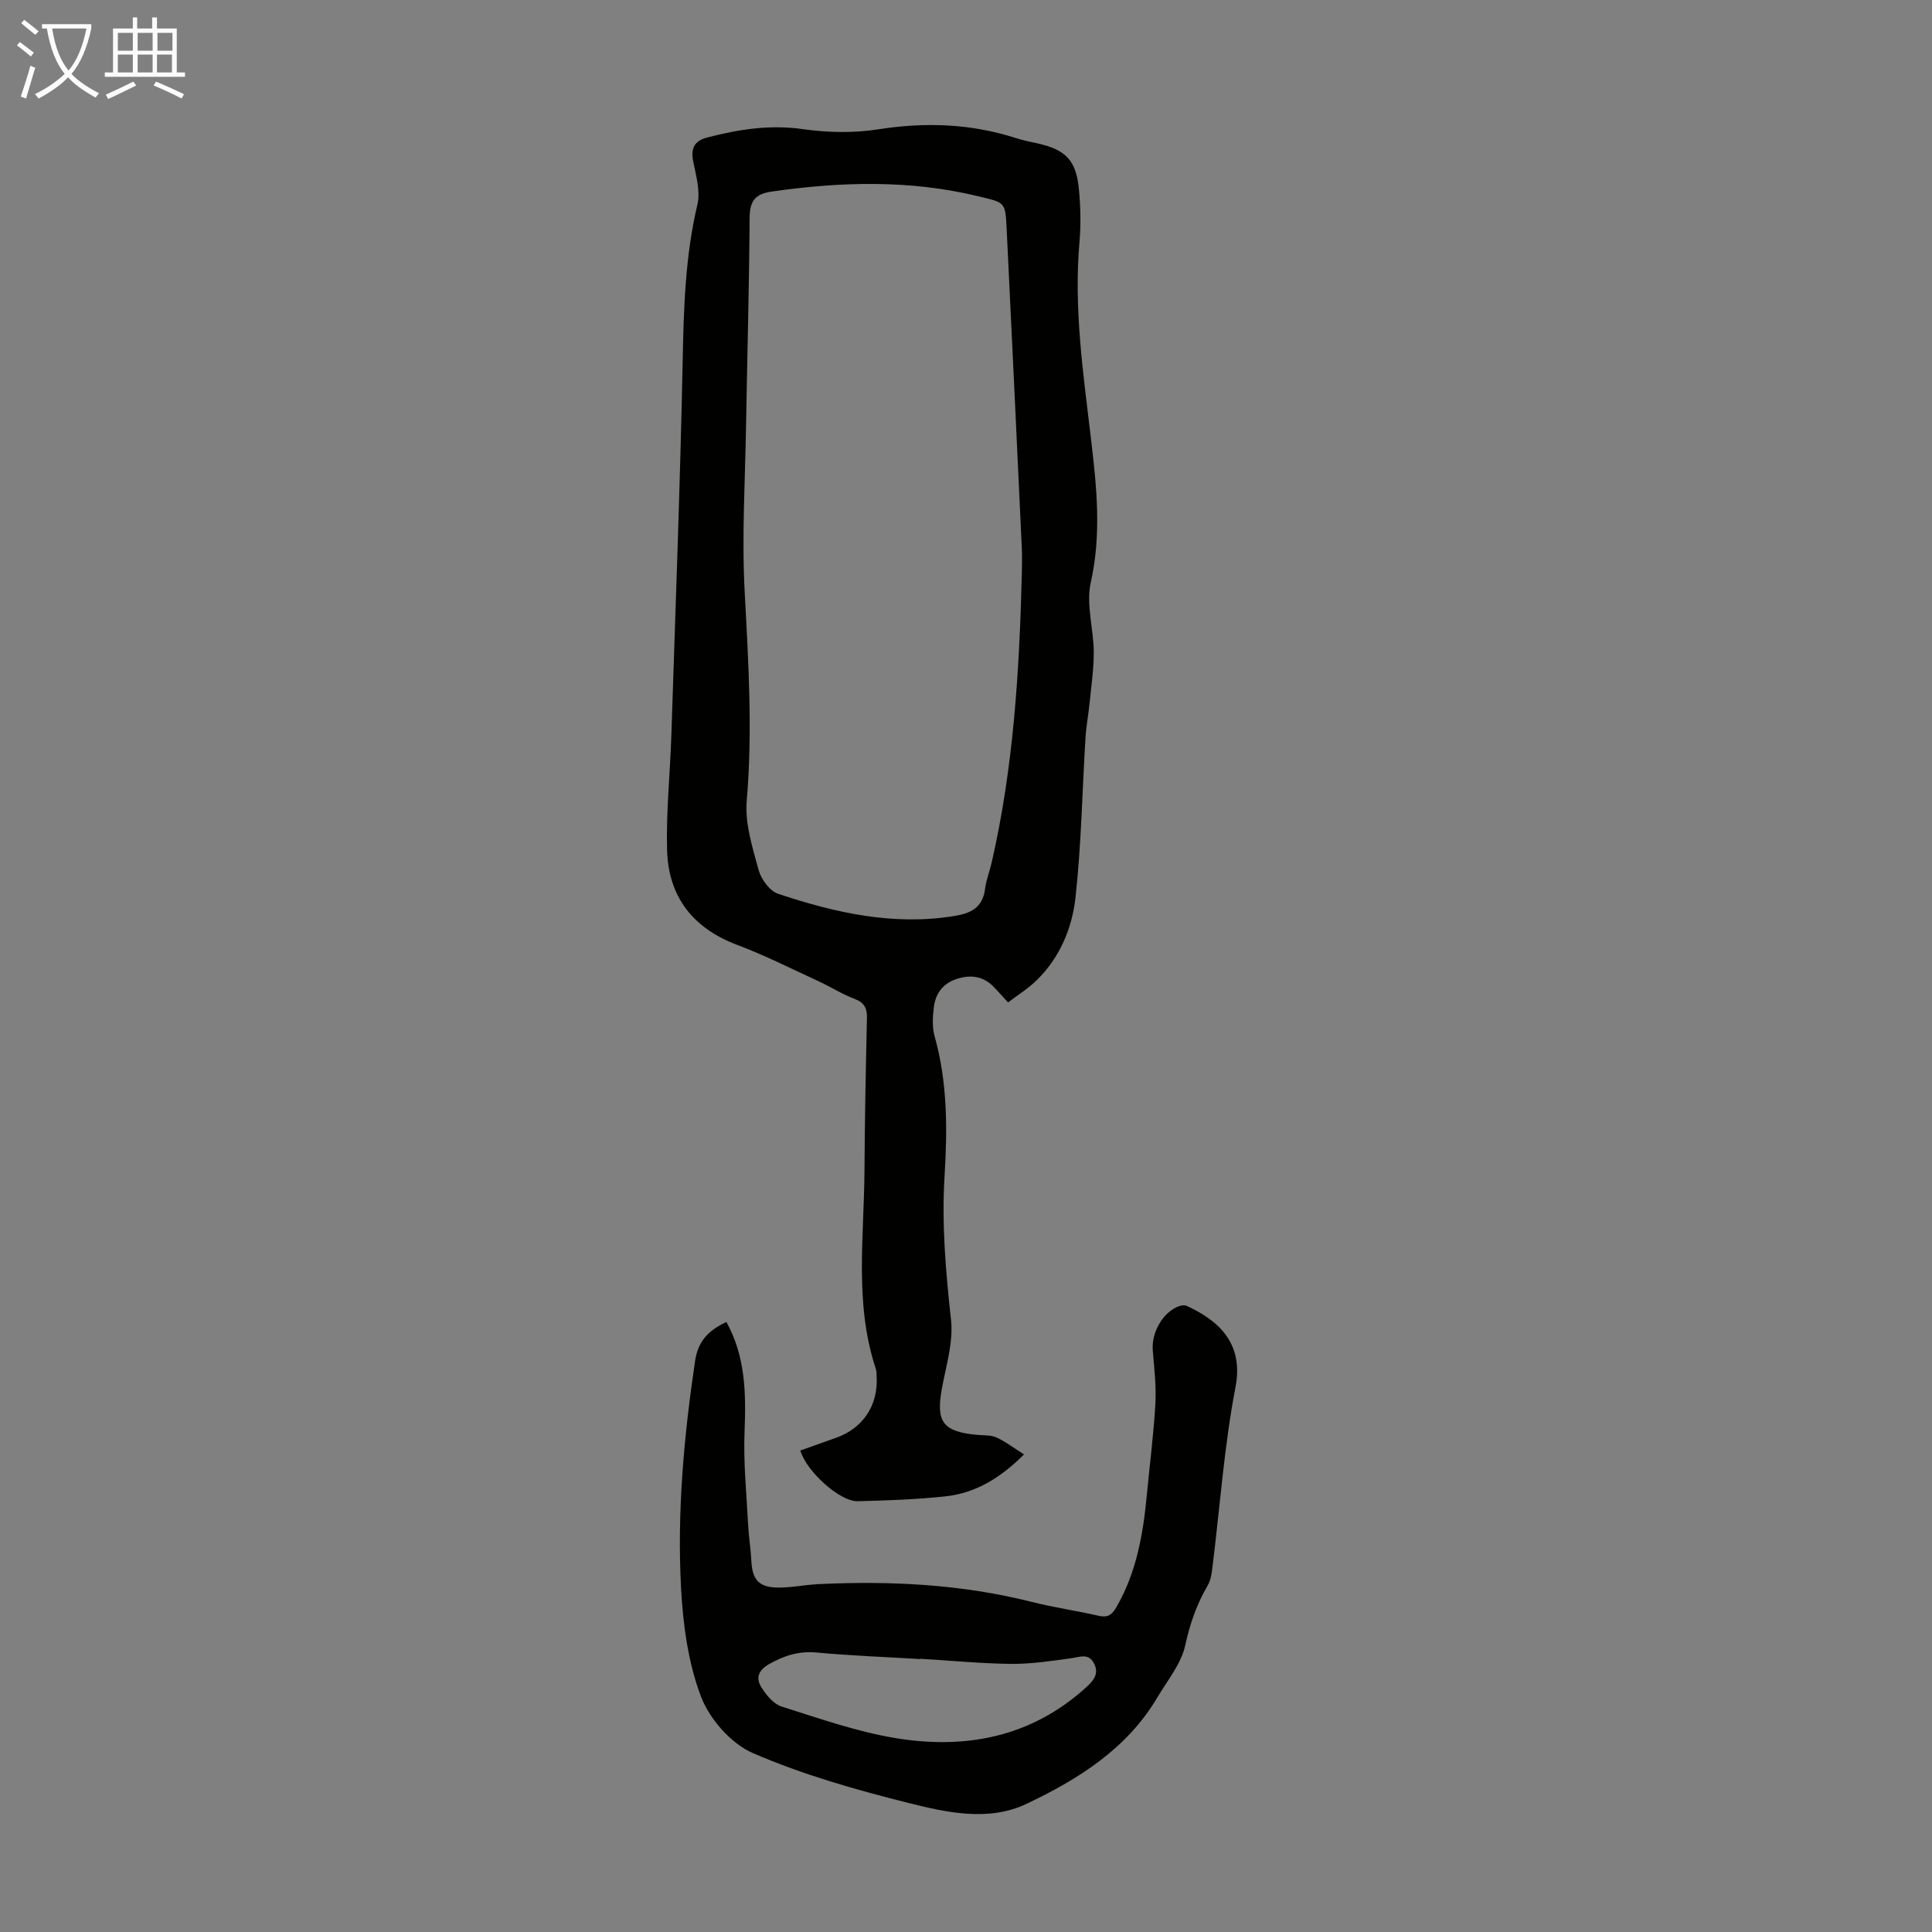 <svg enable-background="new 0 0 400 400" viewBox="0 0 400 400" xmlns="http://www.w3.org/2000/svg"><rect x="0" y="0" width="400" height="400" fill="#808080" stroke="none"/><path d="m208.71 207.54c-1.4-1.52-2.14-2.36-2.91-3.16-2.07-2.15-4.53-2.63-7.37-1.81-3.06.88-4.73 2.97-5.09 5.98-.24 1.97-.36 4.13.16 6 2.68 9.53 2.66 19.23 2.06 28.96-.61 9.98.25 19.85 1.34 29.78.5 4.61-1.03 9.48-1.89 14.18-1.27 6.96.19 8.96 7.38 9.61 1.33.12 2.8.01 3.96.55 1.9.88 3.6 2.19 5.66 3.49-5.01 5.02-10.18 8.05-16.38 8.7-5.99.63-12.04.84-18.07.99-3.64.09-10.59-6.13-11.86-10.5 2.46-.87 4.95-1.76 7.43-2.64 5.56-1.98 8.69-6.71 8.37-12.64-.03-.56-.01-1.15-.18-1.66-4.46-13.45-2.42-27.28-2.34-40.98.06-10.52.27-21.04.51-31.56.05-2.06-.49-3.24-2.56-4.02-2.6-.98-4.98-2.52-7.51-3.68-5.56-2.56-11.05-5.34-16.77-7.49-9.22-3.47-14.28-10-14.54-19.67-.21-7.91.63-15.85.89-23.78.84-25.84 1.82-51.67 2.34-77.51.22-10.88.52-21.65 3.05-32.32.65-2.75-.27-5.96-.86-8.88-.55-2.7.19-4.31 2.84-5 6.5-1.69 12.96-2.72 19.81-1.75 5.12.73 10.53.85 15.63.05 9.72-1.52 19.14-1.21 28.49 1.8 1.48.48 3.03.78 4.56 1.12 5.77 1.3 7.94 3.49 8.51 9.41.35 3.65.44 7.39.12 11.04-1.19 13.62.76 27.04 2.36 40.47 1.19 10 2.25 19.87-.02 29.99-1.01 4.5.58 9.53.62 14.32.03 3.51-.51 7.02-.85 10.53-.24 2.43-.71 4.84-.86 7.27-.68 11.03-.86 22.12-2.07 33.09-.7 6.31-3.21 12.38-7.95 17.04-1.78 1.77-3.95 3.11-6.01 4.68zm2.86-89.26c0-1.57.06-3.13-.01-4.7-1.03-22.11-2.07-44.22-3.15-66.33-.27-5.51-.38-5.28-5.73-6.58-14.25-3.48-28.53-3.07-42.91-1.01-3.45.49-4.55 1.99-4.57 5.44-.09 14.2-.49 28.4-.73 42.61-.19 11.63-.91 23.29-.29 34.88.77 14.42 1.66 28.75.42 43.21-.4 4.68 1.19 9.65 2.46 14.32.52 1.92 2.3 4.35 4.04 4.93 11.83 3.95 23.89 6.66 36.54 4.59 3.41-.56 5.82-1.76 6.3-5.57.23-1.87.96-3.67 1.38-5.52 4.55-19.82 5.76-40 6.25-60.27z" fill="#010100"/><path d="m150.39 273.7c4 7.2 4.07 14.88 3.76 22.78-.25 6.43.42 12.9.75 19.34.13 2.45.54 4.89.66 7.34.19 3.89 1.54 5.49 5.49 5.53 2.78.03 5.55-.57 8.34-.71 14.92-.72 29.71.01 44.27 3.69 4.55 1.15 9.21 1.81 13.79 2.86 1.88.43 2.75-.16 3.68-1.78 4.22-7.27 5.56-15.26 6.33-23.44.59-6.24 1.4-12.46 1.75-18.71.2-3.66-.24-7.36-.54-11.03-.31-3.7 2.11-7.95 5.44-9.14.48-.17 1.15-.26 1.59-.06 6.41 2.96 11.88 7.58 10.09 16.86-2.35 12.25-3.21 24.78-4.76 37.19-.16 1.3-.34 2.72-.98 3.81-2.27 3.88-3.68 7.92-4.65 12.38-.84 3.86-3.7 7.3-5.8 10.85-6.31 10.66-16.42 16.95-27.1 22.02-7.8 3.7-16.46 1.8-24.42-.2-10.92-2.74-21.88-5.85-32.18-10.31-4.53-1.96-8.99-7.03-10.77-11.72-2.68-7.05-3.73-14.97-4.13-22.59-.83-15.67.6-31.29 2.9-46.83.63-4.28 2.87-6.42 6.49-8.13zm40.12 69.73v.06c-7.14-.43-14.29-.69-21.4-1.35-3.66-.34-6.69.6-9.82 2.36-2.32 1.3-2.85 2.94-1.64 4.86 1 1.6 2.51 3.43 4.17 3.96 7.75 2.45 15.52 5.19 23.49 6.52 14.62 2.43 28.27-.18 39.66-10.58 1.53-1.4 2.62-2.83 1.51-4.91-1.13-2.13-2.9-1.28-4.7-1.03-4.16.58-8.36 1.21-12.54 1.17-6.25-.08-12.49-.69-18.73-1.06z" fill="#010100"/><g fill="#fafbfa"><path d="m6.4 11.7c-1-.8-1.9-1.6-2.9-2.3l.6-.7c.9.7 1.9 1.4 2.9 2.2zm-2.1 8.3c.7-2.1 1.4-4.2 2-6.4.2.1.6.3 1 .4-.7 2.3-1.3 4.4-1.9 6.4zm3-12.8c-1.1-.9-2.1-1.7-2.9-2.4l.6-.7c1 .8 2 1.5 3 2.4zm1.4-1.3v-.9h10.2v.9c-.9 4.2-2.3 7.3-4.1 9.4 1.3 1.4 3.2 2.7 5.7 4-.2.2-.4.5-.7.9-2.5-1.4-4.4-2.7-5.7-4.2-1.4 1.5-3.5 3-6.1 4.4 0 0 0 0-.1-.1-.3-.4-.5-.7-.7-.8 2.7-1.3 4.7-2.8 6.2-4.2-1.8-2.2-3-5.3-3.7-9.4zm9.2 0h-7.1c.6 3.8 1.7 6.7 3.4 8.7 1.7-2 2.9-4.8 3.7-8.7z"/><path d="m31.6 3.6h.9v2.3h4.1v9.1h1.7v.9h-16.6v-.9h1.7v-9.1h4.1v-2.3h.9v2.3h3.1v-2.3zm-4 13.3.6.8c-1.9.9-3.8 1.9-5.8 2.8-.2-.3-.3-.6-.5-.9 2-.9 3.9-1.8 5.7-2.7zm-3.2-10.1v3.7h3.1v-3.7zm0 4.5v3.7h3.1v-3.7zm4.1-4.5v3.7h3.1v-3.7zm0 4.5v3.7h3.1v-3.7zm9.1 9.1c-2.1-1.1-4.1-2-5.8-2.7l.5-.8c2.2.9 4.1 1.8 5.8 2.6zm-1.9-13.6h-3.1v3.7h3.1zm-3.2 4.5v3.7h3.1v-3.7z"/></g></svg>